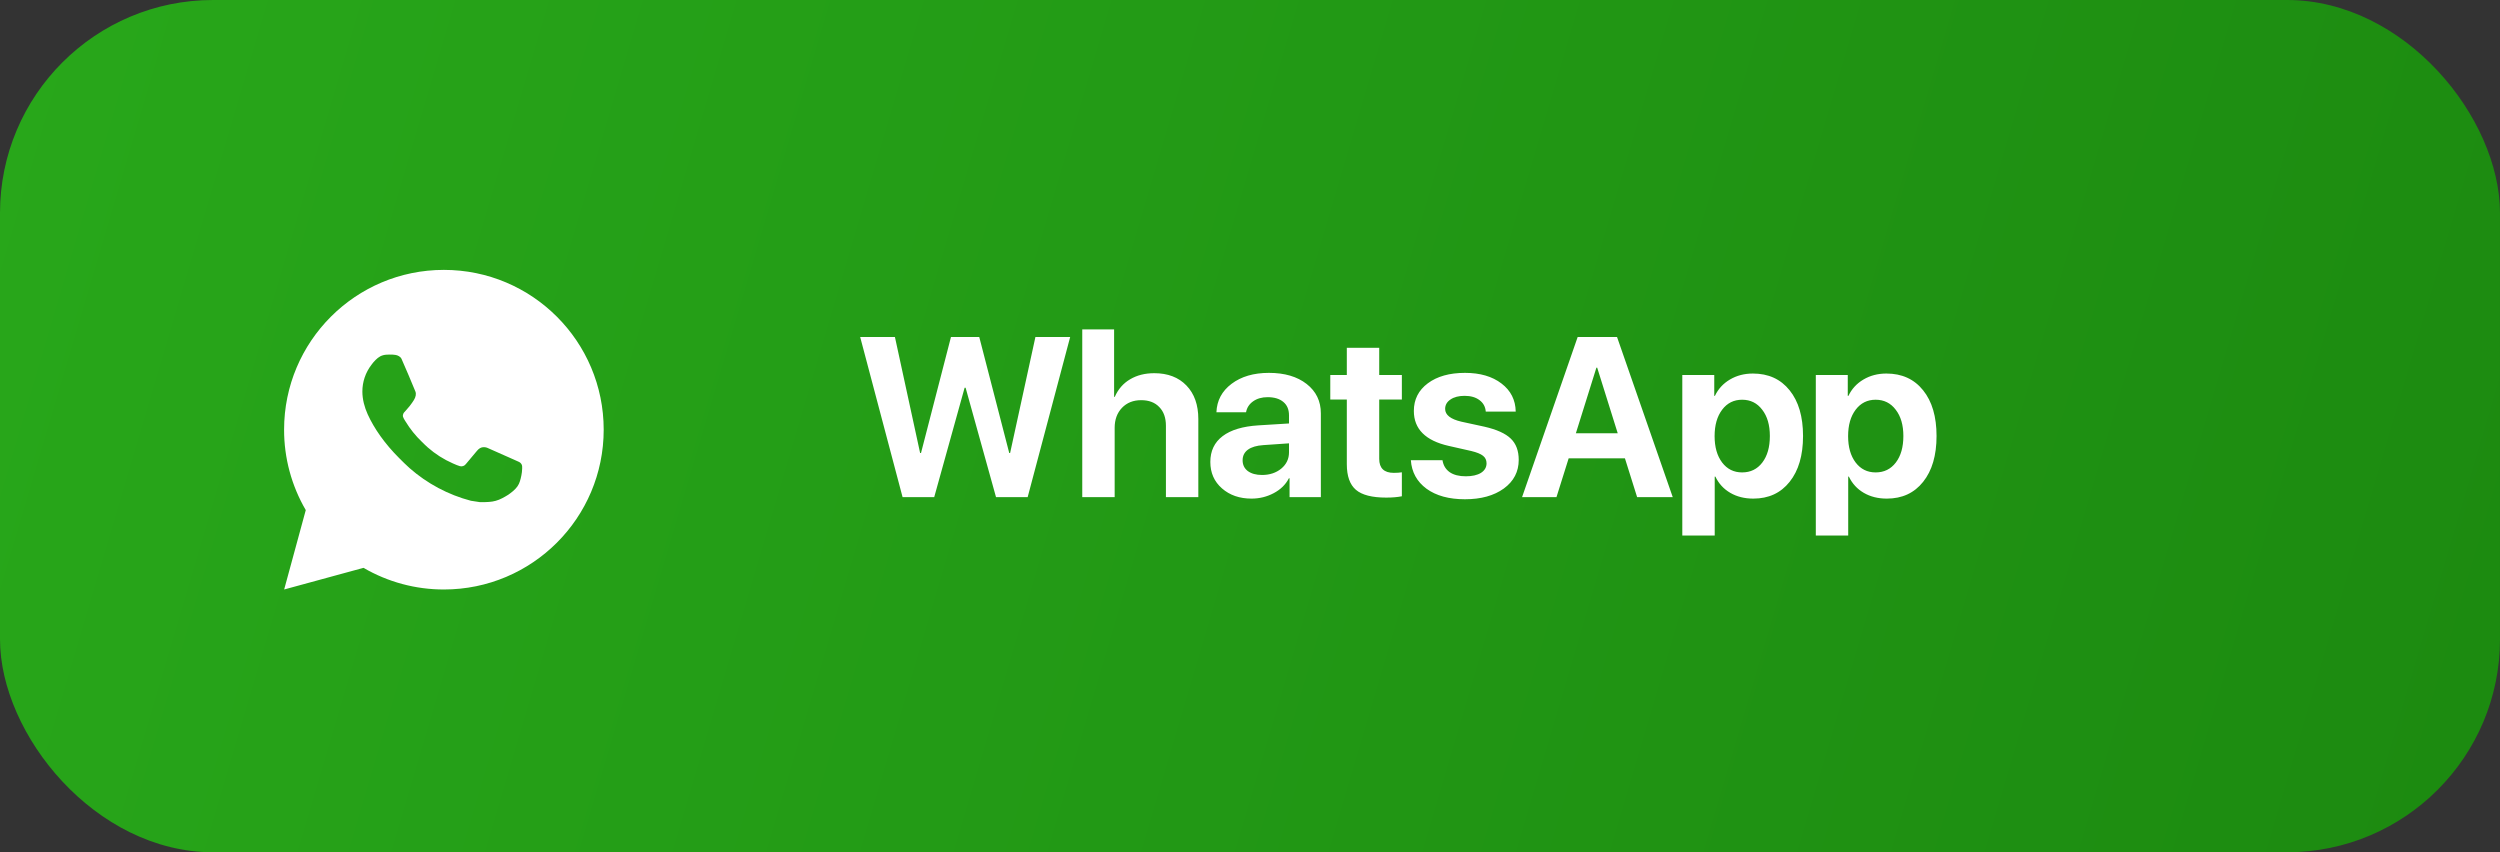 <?xml version="1.0" encoding="UTF-8"?> <svg xmlns="http://www.w3.org/2000/svg" width="176" height="60" viewBox="0 0 176 60" fill="none"><rect x="0" y="0" width="176" height="60" fill="#333333" stroke="none"/><rect width="176" height="60" rx="15" fill="url(#paint0_linear_655_1653)"></rect><path d="M31.25 19C37.463 19 42.5 24.037 42.5 30.25C42.5 36.463 37.463 41.5 31.25 41.5C29.262 41.503 27.309 40.977 25.591 39.976L20.005 41.5L21.526 35.911C20.523 34.193 19.997 32.239 20 30.25C20 24.037 25.037 19 31.25 19ZM27.416 24.962L27.191 24.971C27.045 24.98 26.903 25.019 26.773 25.084C26.651 25.153 26.539 25.239 26.442 25.34C26.307 25.468 26.23 25.578 26.148 25.685C25.732 26.226 25.508 26.89 25.511 27.573C25.514 28.124 25.658 28.66 25.883 29.162C26.343 30.177 27.1 31.251 28.099 32.247C28.34 32.486 28.576 32.727 28.83 32.951C30.072 34.044 31.551 34.832 33.15 35.253L33.789 35.351C33.997 35.362 34.205 35.346 34.415 35.336C34.742 35.319 35.062 35.23 35.352 35.076C35.499 35 35.643 34.918 35.783 34.829C35.783 34.829 35.831 34.797 35.923 34.727C36.075 34.615 36.169 34.535 36.294 34.404C36.388 34.307 36.469 34.193 36.531 34.064C36.618 33.88 36.706 33.531 36.742 33.239C36.769 33.016 36.761 32.895 36.758 32.819C36.754 32.699 36.653 32.574 36.544 32.521L35.889 32.228C35.889 32.228 34.911 31.801 34.312 31.529C34.25 31.502 34.182 31.486 34.114 31.483C34.037 31.475 33.959 31.484 33.886 31.508C33.813 31.533 33.746 31.573 33.689 31.626C33.683 31.624 33.608 31.688 32.795 32.673C32.748 32.736 32.684 32.783 32.61 32.809C32.536 32.836 32.456 32.839 32.381 32.819C32.307 32.8 32.236 32.775 32.166 32.745C32.026 32.687 31.978 32.664 31.882 32.624C31.237 32.342 30.639 31.961 30.11 31.495C29.969 31.372 29.837 31.237 29.702 31.106C29.259 30.682 28.874 30.203 28.555 29.68L28.488 29.573C28.441 29.501 28.402 29.424 28.373 29.342C28.331 29.177 28.442 29.044 28.442 29.044C28.442 29.044 28.715 28.745 28.843 28.583C28.966 28.425 29.071 28.272 29.138 28.163C29.271 27.949 29.313 27.73 29.243 27.56C28.928 26.791 28.602 26.024 28.267 25.264C28.2 25.113 28.003 25.005 27.824 24.984C27.764 24.977 27.703 24.97 27.642 24.966C27.491 24.958 27.34 24.96 27.189 24.97L27.416 24.962Z" fill="white"></path><path d="M67.909 27.297L65.768 35H63.542L60.557 23.727H63.003L64.776 31.891H64.839L66.948 23.727H68.94L71.05 31.891H71.112L72.893 23.727H75.339L72.347 35H70.12L67.979 27.297H67.909ZM76.191 35V23.188H78.433V27.938H78.48C78.719 27.396 79.079 26.984 79.558 26.703C80.037 26.417 80.605 26.273 81.261 26.273C82.214 26.273 82.969 26.562 83.527 27.141C84.084 27.719 84.362 28.505 84.362 29.5V35H82.081V29.977C82.081 29.414 81.925 28.974 81.612 28.656C81.305 28.333 80.881 28.172 80.339 28.172C79.782 28.172 79.331 28.352 78.987 28.711C78.644 29.07 78.472 29.539 78.472 30.117V35H76.191ZM88.847 33.438C89.384 33.438 89.834 33.289 90.199 32.992C90.563 32.69 90.746 32.307 90.746 31.844V31.211L88.941 31.336C88.467 31.367 88.105 31.474 87.855 31.656C87.605 31.838 87.48 32.089 87.48 32.406C87.48 32.724 87.602 32.977 87.847 33.164C88.097 33.346 88.43 33.438 88.847 33.438ZM88.105 35.102C87.266 35.102 86.574 34.862 86.027 34.383C85.48 33.904 85.207 33.284 85.207 32.523C85.207 31.747 85.496 31.141 86.074 30.703C86.652 30.266 87.493 30.013 88.597 29.945L90.746 29.812V29.242C90.746 28.831 90.613 28.516 90.347 28.297C90.082 28.073 89.712 27.961 89.238 27.961C88.832 27.961 88.49 28.06 88.214 28.258C87.944 28.451 87.779 28.706 87.722 29.023H85.636C85.668 28.201 86.022 27.534 86.699 27.023C87.381 26.508 88.259 26.25 89.332 26.25C90.436 26.25 91.321 26.51 91.988 27.031C92.654 27.552 92.988 28.242 92.988 29.102V35H90.785V33.672H90.738C90.509 34.115 90.152 34.464 89.668 34.719C89.188 34.974 88.668 35.102 88.105 35.102ZM94.816 24.484H97.097V26.398H98.691V28.125H97.097V32.305C97.097 32.961 97.439 33.289 98.121 33.289C98.345 33.289 98.535 33.276 98.691 33.25V34.938C98.379 35 98.012 35.031 97.59 35.031C96.595 35.031 95.884 34.849 95.457 34.484C95.03 34.12 94.816 33.518 94.816 32.68V28.125H93.652V26.398H94.816V24.484ZM99.535 28.93C99.535 28.122 99.863 27.474 100.52 26.984C101.176 26.495 102.048 26.25 103.137 26.25C104.199 26.25 105.056 26.5 105.707 27C106.358 27.495 106.692 28.154 106.707 28.977H104.598C104.572 28.638 104.426 28.37 104.16 28.172C103.895 27.969 103.543 27.867 103.106 27.867C102.694 27.867 102.363 27.953 102.113 28.125C101.863 28.292 101.738 28.513 101.738 28.789C101.738 29.211 102.121 29.51 102.887 29.688L104.504 30.039C105.369 30.237 105.986 30.516 106.356 30.875C106.731 31.234 106.918 31.734 106.918 32.375C106.918 33.208 106.569 33.88 105.871 34.391C105.173 34.896 104.259 35.148 103.129 35.148C102.009 35.148 101.108 34.901 100.426 34.406C99.749 33.906 99.382 33.237 99.324 32.398H101.551C101.608 32.763 101.778 33.044 102.059 33.242C102.34 33.435 102.718 33.531 103.192 33.531C103.645 33.531 104.001 33.45 104.262 33.289C104.522 33.122 104.653 32.898 104.653 32.617C104.653 32.393 104.569 32.216 104.403 32.086C104.241 31.956 103.965 31.844 103.574 31.75L101.988 31.391C100.353 31.021 99.535 30.201 99.535 28.93ZM115.254 35L114.395 32.266H110.434L109.575 35H107.153L111.067 23.727H113.84L117.762 35H115.254ZM112.387 25.883L110.942 30.5H113.887L112.442 25.883H112.387ZM123.403 26.297C124.497 26.297 125.359 26.69 125.989 27.477C126.619 28.258 126.934 29.331 126.934 30.695C126.934 32.06 126.619 33.135 125.989 33.922C125.364 34.708 124.513 35.102 123.434 35.102C122.815 35.102 122.273 34.966 121.809 34.695C121.346 34.425 120.997 34.044 120.763 33.555H120.716V37.703H118.434V26.398H120.684V27.867H120.731C120.96 27.383 121.312 27 121.786 26.719C122.26 26.438 122.799 26.297 123.403 26.297ZM122.645 33.258C123.239 33.258 123.713 33.026 124.067 32.562C124.421 32.099 124.598 31.477 124.598 30.695C124.598 29.924 124.419 29.307 124.059 28.844C123.705 28.375 123.234 28.141 122.645 28.141C122.062 28.141 121.593 28.375 121.239 28.844C120.885 29.312 120.708 29.932 120.708 30.703C120.708 31.474 120.885 32.094 121.239 32.562C121.593 33.026 122.062 33.258 122.645 33.258ZM132.802 26.297C133.896 26.297 134.758 26.69 135.388 27.477C136.018 28.258 136.333 29.331 136.333 30.695C136.333 32.06 136.018 33.135 135.388 33.922C134.763 34.708 133.911 35.102 132.833 35.102C132.213 35.102 131.672 34.966 131.208 34.695C130.745 34.425 130.396 34.044 130.161 33.555H130.114V37.703H127.833V26.398H130.083V27.867H130.13C130.359 27.383 130.711 27 131.185 26.719C131.659 26.438 132.198 26.297 132.802 26.297ZM132.044 33.258C132.638 33.258 133.112 33.026 133.466 32.562C133.82 32.099 133.997 31.477 133.997 30.695C133.997 29.924 133.818 29.307 133.458 28.844C133.104 28.375 132.633 28.141 132.044 28.141C131.461 28.141 130.992 28.375 130.638 28.844C130.284 29.312 130.107 29.932 130.107 30.703C130.107 31.474 130.284 32.094 130.638 32.562C130.992 33.026 131.461 33.258 132.044 33.258Z" fill="white"></path><defs><linearGradient id="paint0_linear_655_1653" x1="1.93708e-06" y1="8" x2="176" y2="60" gradientUnits="userSpaceOnUse"><stop stop-color="#28A71A"></stop><stop offset="1" stop-color="#1C8A10"></stop></linearGradient></defs></svg> 